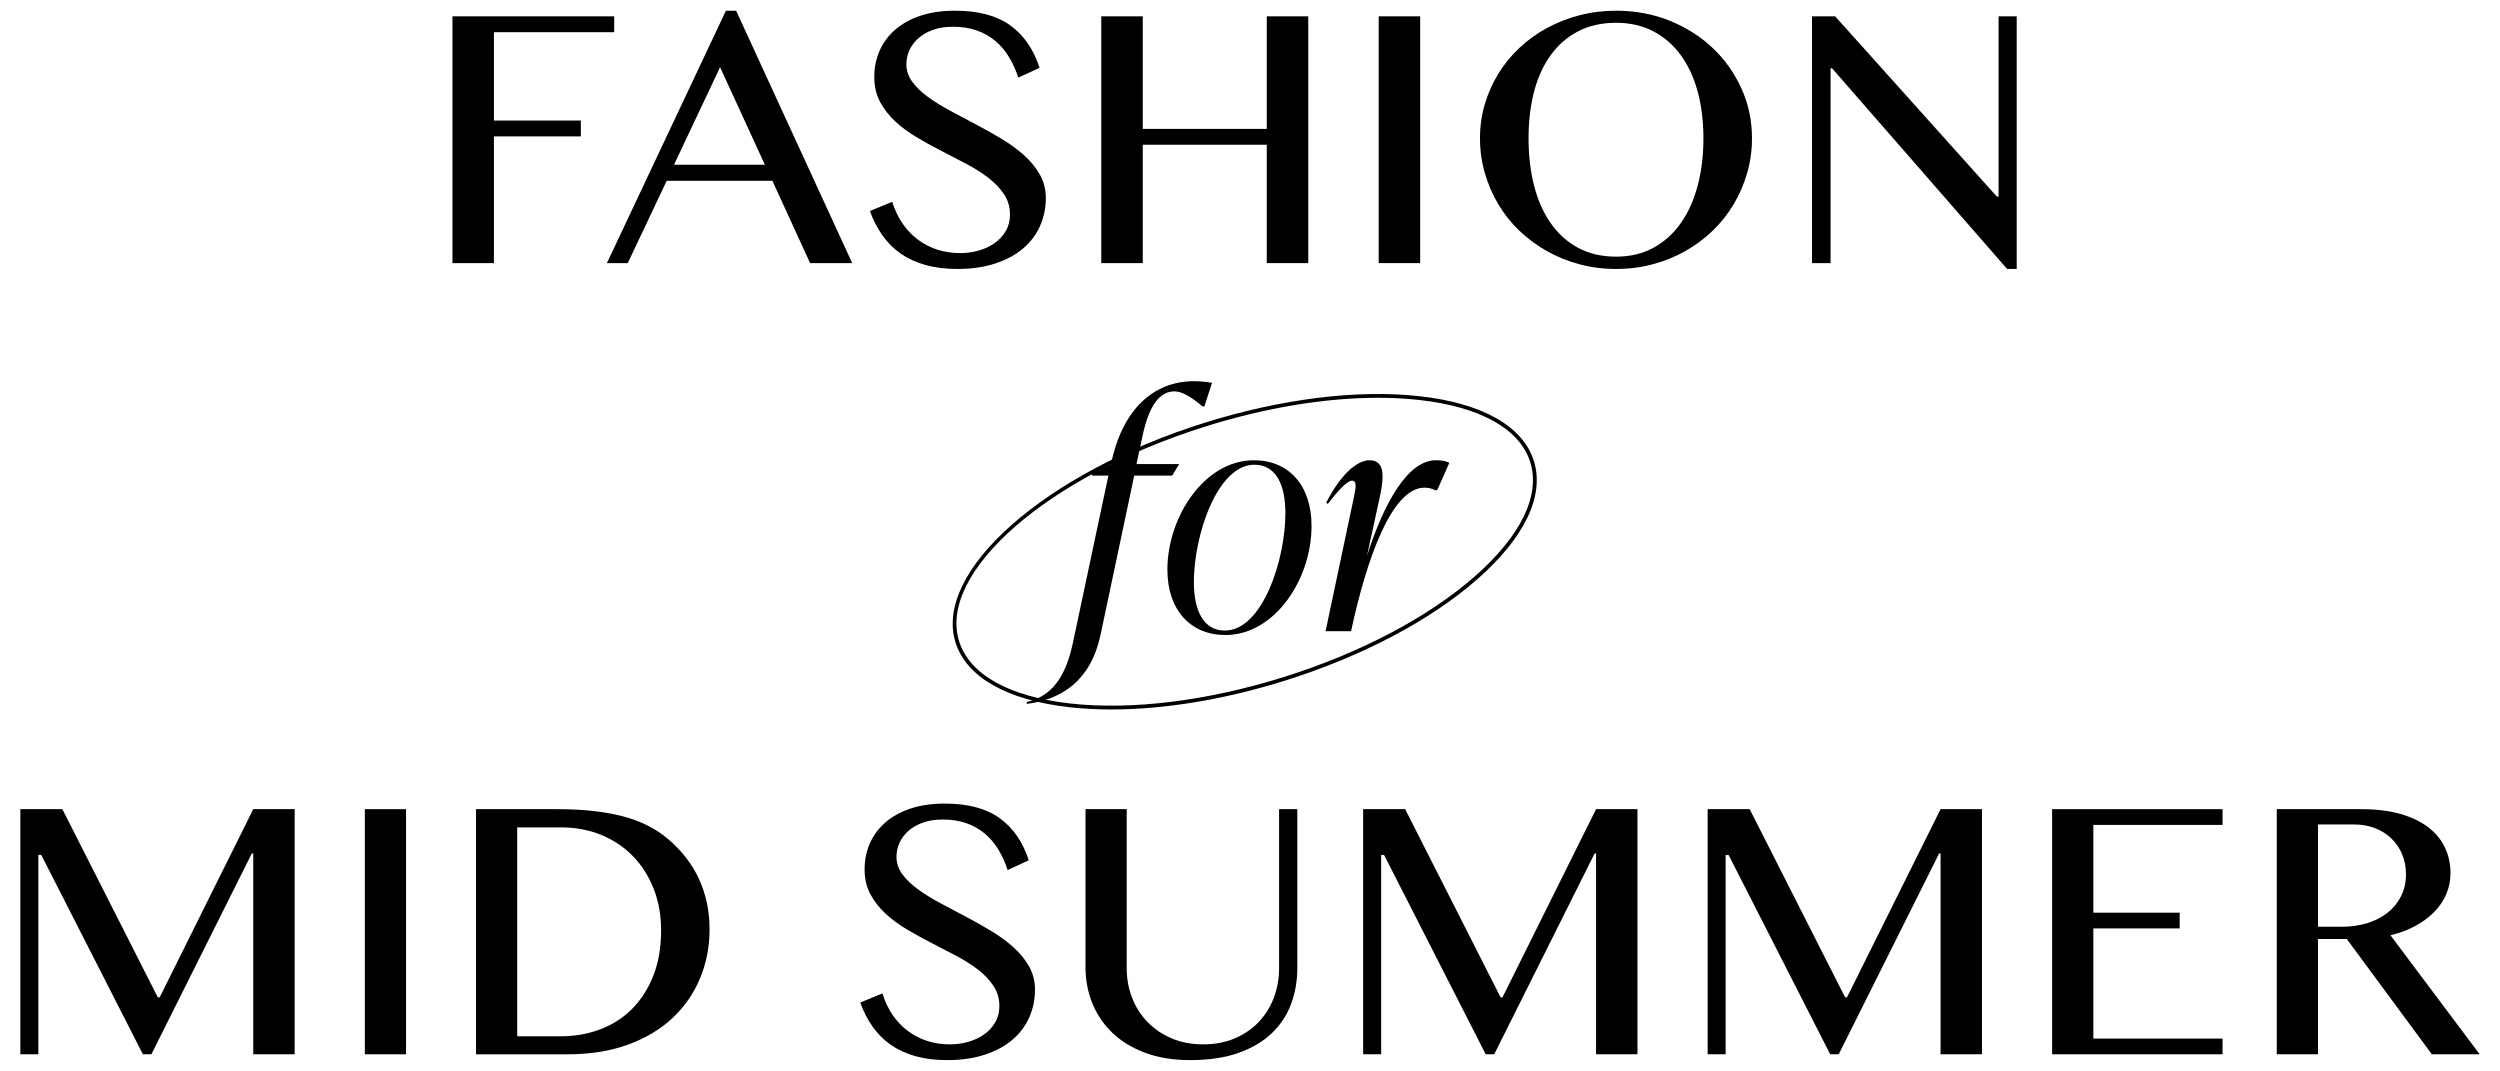 <?xml version="1.0" encoding="UTF-8"?>
<svg id="_レイヤー_1" data-name="レイヤー_1" xmlns="http://www.w3.org/2000/svg" version="1.1" viewBox="0 0 484 207.308">
  <!-- Generator: Adobe Illustrator 29.5.1, SVG Export Plug-In . SVG Version: 2.1.0 Build 141)  -->
  <g>
    <g>
      <path d="M118.907,3.162v3.067h-23.284v17.11h16.827v3.067h-16.827v24.535h-8.029V3.162h31.313Z"/>
      <path d="M142.512,2.073l22.477,48.867h-8.152l-7.304-15.94h-20.458l-7.546,15.94h-4.035L140.535,2.073h1.977ZM130.487,31.894h17.594l-8.676-18.885-8.918,18.885Z"/>
      <path d="M185.93,49.004c1.184,0,2.353-.162,3.51-.484,1.157-.323,2.186-.8,3.087-1.433.901-.632,1.627-1.412,2.179-2.34.551-.928.827-1.998.827-3.208,0-1.453-.377-2.751-1.129-3.894-.754-1.143-1.743-2.192-2.967-3.148-1.224-.955-2.622-1.849-4.197-2.684-1.573-.834-3.188-1.675-4.842-2.522-1.655-.847-3.269-1.735-4.843-2.663-1.574-.928-2.973-1.957-4.197-3.087-1.225-1.13-2.214-2.394-2.966-3.793-.754-1.399-1.13-3.013-1.13-4.843,0-1.829.343-3.524,1.029-5.084.686-1.56,1.695-2.919,3.026-4.076,1.332-1.156,2.967-2.058,4.903-2.704,1.937-.646,4.156-.968,6.659-.968,4.519,0,8.091.948,10.713,2.845,2.623,1.897,4.513,4.634,5.67,8.212l-4.116,1.896c-.484-1.479-1.097-2.825-1.837-4.035s-1.628-2.246-2.663-3.107c-1.036-.861-2.226-1.526-3.571-1.998-1.346-.47-2.865-.706-4.56-.706-1.506,0-2.824.209-3.954.625-1.13.417-2.072.969-2.825,1.654s-1.318,1.46-1.694,2.32c-.377.861-.566,1.735-.566,2.623,0,1.265.384,2.415,1.15,3.45.767,1.036,1.789,2.018,3.066,2.946s2.725,1.823,4.338,2.684c1.615.861,3.262,1.735,4.943,2.623,1.682.888,3.33,1.816,4.944,2.784,1.614.969,3.06,2.025,4.337,3.168,1.278,1.144,2.301,2.395,3.067,3.753.767,1.359,1.15,2.872,1.15,4.54,0,1.883-.364,3.659-1.09,5.326-.726,1.669-1.803,3.121-3.228,4.358-1.426,1.237-3.215,2.219-5.367,2.946s-4.641,1.09-7.466,1.09c-2.286,0-4.337-.256-6.154-.767-1.815-.511-3.41-1.244-4.781-2.199-1.372-.955-2.55-2.125-3.531-3.511-.982-1.385-1.795-2.966-2.441-4.742l4.318-1.776c.995,3.147,2.657,5.589,4.983,7.324,2.327,1.735,5.065,2.603,8.212,2.603Z"/>
      <path d="M221.237,28.02v22.921h-8.029V3.162h8.029v21.791h24.01V3.162h8.03v47.778h-8.03v-22.921h-24.01Z"/>
      <path d="M266.916,3.162h8.029v47.778h-8.029V3.162Z"/>
      <path d="M312.876,52.071c-2.476,0-4.843-.303-7.102-.908s-4.365-1.459-6.315-2.562c-1.95-1.103-3.727-2.421-5.327-3.955-1.601-1.533-2.959-3.241-4.075-5.125-1.117-1.882-1.985-3.9-2.603-6.053-.619-2.152-.928-4.385-.928-6.699,0-2.286.309-4.479.928-6.578.618-2.098,1.486-4.062,2.603-5.891,1.116-1.829,2.474-3.497,4.075-5.004,1.6-1.506,3.376-2.791,5.327-3.854,1.95-1.062,4.056-1.89,6.315-2.482,2.26-.591,4.626-.888,7.102-.888,3.712,0,7.169.646,10.37,1.937,3.201,1.292,5.979,3.054,8.333,5.286,2.354,2.233,4.21,4.849,5.569,7.849,1.358,3,2.038,6.208,2.038,9.624,0,2.314-.309,4.547-.928,6.699-.619,2.152-1.486,4.17-2.602,6.053-1.117,1.883-2.469,3.591-4.056,5.125-1.588,1.533-3.356,2.852-5.306,3.955-1.951,1.103-4.056,1.957-6.315,2.562s-4.627.908-7.102.908ZM312.876,49.689c2.717,0,5.125-.571,7.223-1.715,2.099-1.143,3.867-2.737,5.307-4.782,1.438-2.044,2.528-4.465,3.268-7.263.74-2.798,1.11-5.851,1.11-9.16,0-3.282-.37-6.288-1.11-9.019-.74-2.73-1.83-5.084-3.268-7.062-1.439-1.977-3.208-3.517-5.307-4.621-2.098-1.103-4.506-1.654-7.223-1.654-2.798,0-5.253.552-7.364,1.654-2.112,1.103-3.881,2.643-5.307,4.621-1.426,1.977-2.496,4.332-3.208,7.062-.713,2.731-1.069,5.737-1.069,9.019,0,3.309.356,6.363,1.069,9.16.712,2.798,1.782,5.219,3.208,7.263,1.426,2.045,3.195,3.639,5.307,4.782,2.111,1.144,4.566,1.715,7.364,1.715Z"/>
      <path d="M350.807,3.162h4.479l31.314,34.905h.323V3.162h3.51v48.908h-1.856l-33.897-38.86h-.282v37.73h-3.591V3.162Z"/>
    </g>
    <g>
      <path d="M3.936,156.654h8.138l18.477,36.435h.361l18.118-36.435h8.017v47.458h-8.017v-38.88h-.28l-19.44,38.88h-1.643l-19.68-38.6h-.562v38.6h-3.487v-47.458Z"/>
      <path d="M70.632,156.654h7.977v47.458h-7.977v-47.458Z"/>
      <path d="M92.155,156.654h15.753c4.89,0,9.085.455,12.586,1.363,3.501.909,6.426,2.365,8.779,4.369,2.698,2.272,4.723,4.884,6.072,7.836,1.348,2.953,2.024,6.193,2.024,9.72,0,3.341-.609,6.48-1.824,9.419-1.216,2.94-2.986,5.505-5.311,7.696-2.325,2.191-5.198,3.915-8.618,5.171-3.42,1.256-7.335,1.884-11.744,1.884h-17.718v-47.458ZM100.132,200.625h8.417c2.699,0,5.231-.441,7.596-1.323,2.365-.882,4.422-2.191,6.173-3.928,1.749-1.737,3.132-3.881,4.149-6.433,1.015-2.551,1.523-5.498,1.523-8.838,0-2.912-.48-5.591-1.442-8.037-.963-2.445-2.299-4.549-4.009-6.313-1.71-1.764-3.754-3.133-6.133-4.109-2.378-.975-4.97-1.463-7.776-1.463h-8.497v40.443Z"/>
      <path d="M183.941,202.188c1.176,0,2.338-.16,3.487-.481,1.148-.321,2.171-.795,3.066-1.423.895-.628,1.616-1.403,2.165-2.325.547-.922.821-1.984.821-3.186,0-1.443-.374-2.732-1.122-3.868-.748-1.136-1.73-2.177-2.947-3.126-1.216-.948-2.605-1.837-4.168-2.666-1.564-.828-3.167-1.664-4.81-2.505-1.644-.842-3.247-1.724-4.81-2.645-1.564-.922-2.953-1.944-4.169-3.066-1.216-1.123-2.198-2.378-2.946-3.768-.748-1.389-1.123-2.993-1.123-4.81,0-1.817.341-3.5,1.022-5.05.681-1.55,1.683-2.899,3.006-4.048,1.323-1.149,2.946-2.044,4.87-2.686,1.924-.641,4.129-.962,6.613-.962,4.489,0,8.037.942,10.642,2.826,2.606,1.884,4.483,4.603,5.632,8.157l-4.088,1.884c-.481-1.469-1.089-2.806-1.824-4.008s-1.617-2.231-2.645-3.086c-1.029-.855-2.212-1.516-3.548-1.984-1.336-.467-2.845-.701-4.53-.701-1.497,0-2.805.207-3.928.621-1.123.415-2.058.962-2.806,1.643s-1.309,1.45-1.683,2.305c-.374.856-.561,1.724-.561,2.605,0,1.256.381,2.399,1.142,3.427.762,1.029,1.777,2.004,3.047,2.926,1.268.922,2.706,1.811,4.309,2.666,1.603.855,3.24,1.723,4.91,2.605,1.67.882,3.308,1.804,4.911,2.766,1.603.962,3.04,2.011,4.309,3.147,1.269,1.136,2.285,2.378,3.047,3.728.761,1.349,1.142,2.853,1.142,4.509,0,1.871-.361,3.634-1.082,5.291-.722,1.657-1.791,3.1-3.206,4.329-1.417,1.229-3.194,2.205-5.332,2.926-2.138.721-4.609,1.082-7.415,1.082-2.271,0-4.309-.254-6.113-.762s-3.387-1.236-4.75-2.184c-1.363-.948-2.532-2.111-3.508-3.487-.975-1.376-1.783-2.946-2.425-4.71l4.289-1.764c.988,3.127,2.639,5.551,4.95,7.275,2.311,1.723,5.031,2.585,8.157,2.585Z"/>
      <path d="M210.154,156.654h7.977v30.784c0,2.031.346,3.942,1.042,5.732.694,1.791,1.689,3.354,2.986,4.69,1.296,1.336,2.852,2.392,4.669,3.166,1.817.775,3.848,1.162,6.092,1.162,2.271,0,4.315-.387,6.133-1.162,1.817-.775,3.36-1.83,4.63-3.166,1.269-1.336,2.244-2.899,2.926-4.69.681-1.79,1.022-3.701,1.022-5.732v-30.784h3.528v30.784c0,2.432-.395,4.723-1.183,6.874-.789,2.151-2.017,4.035-3.687,5.652-1.67,1.617-3.815,2.9-6.433,3.848-2.619.948-5.772,1.423-9.459,1.423-3.287,0-6.193-.475-8.719-1.423-2.525-.948-4.636-2.238-6.333-3.868-1.698-1.63-2.986-3.534-3.868-5.712-.881-2.178-1.323-4.496-1.323-6.954v-30.623Z"/>
      <path d="M263.903,156.654h8.138l18.477,36.435h.361l18.118-36.435h8.017v47.458h-8.017v-38.88h-.28l-19.44,38.88h-1.643l-19.68-38.6h-.562v38.6h-3.487v-47.458Z"/>
      <path d="M330.599,156.654h8.138l18.477,36.435h.361l18.118-36.435h8.017v47.458h-8.017v-38.88h-.28l-19.44,38.88h-1.643l-19.68-38.6h-.562v38.6h-3.487v-47.458Z"/>
      <path d="M430.283,156.654v3.046h-25.012v16.995h16.715v3.046h-16.715v21.324h25.012v3.046h-32.989v-47.458h32.989Z"/>
      <path d="M440.783,156.654h16.394c2.86,0,5.364.307,7.516.922,2.151.615,3.949,1.47,5.392,2.565,1.442,1.096,2.525,2.405,3.246,3.928s1.082,3.18,1.082,4.97c0,1.47-.28,2.846-.842,4.128-.561,1.283-1.356,2.439-2.385,3.467-1.029,1.029-2.259,1.924-3.687,2.686-1.43.762-3,1.343-4.71,1.743l17.275,23.048h-9.259l-16.473-22.326h-5.572v22.326h-7.977v-47.458ZM448.76,179.421h4.57c1.79,0,3.447-.234,4.97-.702,1.524-.467,2.84-1.142,3.949-2.024,1.108-.882,1.976-1.95,2.605-3.207.628-1.256.942-2.659.942-4.209,0-1.416-.247-2.712-.742-3.888-.495-1.175-1.182-2.191-2.064-3.046-.881-.855-1.937-1.523-3.166-2.004-1.23-.481-2.579-.722-4.049-.722h-7.014v19.801Z"/>
    </g>
    <g>
      <path d="M234.652,74.102l-1.481,4.569h-.37c-2.223-1.852-3.952-2.902-5.433-2.902-2.717,0-4.817,2.47-6.114,8.336l-1.235,5.742h8.274l-1.358,2.223h-7.347l-6.545,30.933c-1.914,8.829-7.533,12.411-14.263,13.275v-.37c5.063-1.173,7.594-5.125,8.953-11.546l6.853-32.292h-3.211l.123-.618,3.581-1.605c2.161-10.435,8.088-16.053,16.114-16.053,1.05,0,2.347.123,3.458.309Z"/>
      <path d="M226.007,110.283c0-10.188,7.162-21.178,16.733-21.178,6.791,0,11.175,4.878,11.175,12.719,0,10.373-7.162,21.116-16.671,21.116-6.731,0-11.237-4.816-11.237-12.657ZM248.852,99.355c0-5.557-1.853-9.385-5.989-9.385-7.225,0-11.731,13.707-11.731,22.721,0,5.495,1.852,9.385,5.989,9.385,7.285,0,11.731-13.707,11.731-22.722Z"/>
      <path d="M280.586,89.599l-2.347,5.31h-.37c-.741-.37-1.358-.494-2.099-.494-6.359,0-11.237,13.954-14.201,27.785h-4.939l5.495-25.994c.308-1.544.679-3.149-.37-3.149-.865,0-2.47,1.605-4.693,4.507l-.308-.247c2.717-5.31,5.866-8.212,8.397-8.212,2.84,0,2.84,2.902,2.1,6.545l-2.594,11.916c3.272-10.126,7.841-18.461,13.336-18.461.864,0,1.729.062,2.594.494Z"/>
    </g>
  </g>
  <path d="M215.159,137.353c-2.814,0-5.523-.144-8.104-.434-12.119-1.364-19.954-5.814-22.062-12.531-4.318-13.755,17.283-32.829,48.151-42.518,14.908-4.679,29.737-6.511,41.75-5.159,12.119,1.364,19.954,5.815,22.062,12.531h0c2.109,6.717-1.777,14.846-10.943,22.892-9.086,7.976-22.301,14.946-37.208,19.626-11.704,3.674-23.362,5.593-33.645,5.593ZM266.784,77.011c-10.207,0-21.784,1.907-33.42,5.56-30.481,9.568-51.866,28.228-47.671,41.597,2.016,6.422,9.632,10.691,21.444,12.021,11.908,1.341,26.634-.48,41.447-5.13,14.812-4.65,27.933-11.567,36.944-19.477,8.933-7.842,12.742-15.697,10.726-22.119h0c-2.016-6.422-9.632-10.691-21.444-12.021-2.554-.288-5.241-.43-8.027-.43Z"/>
</svg>